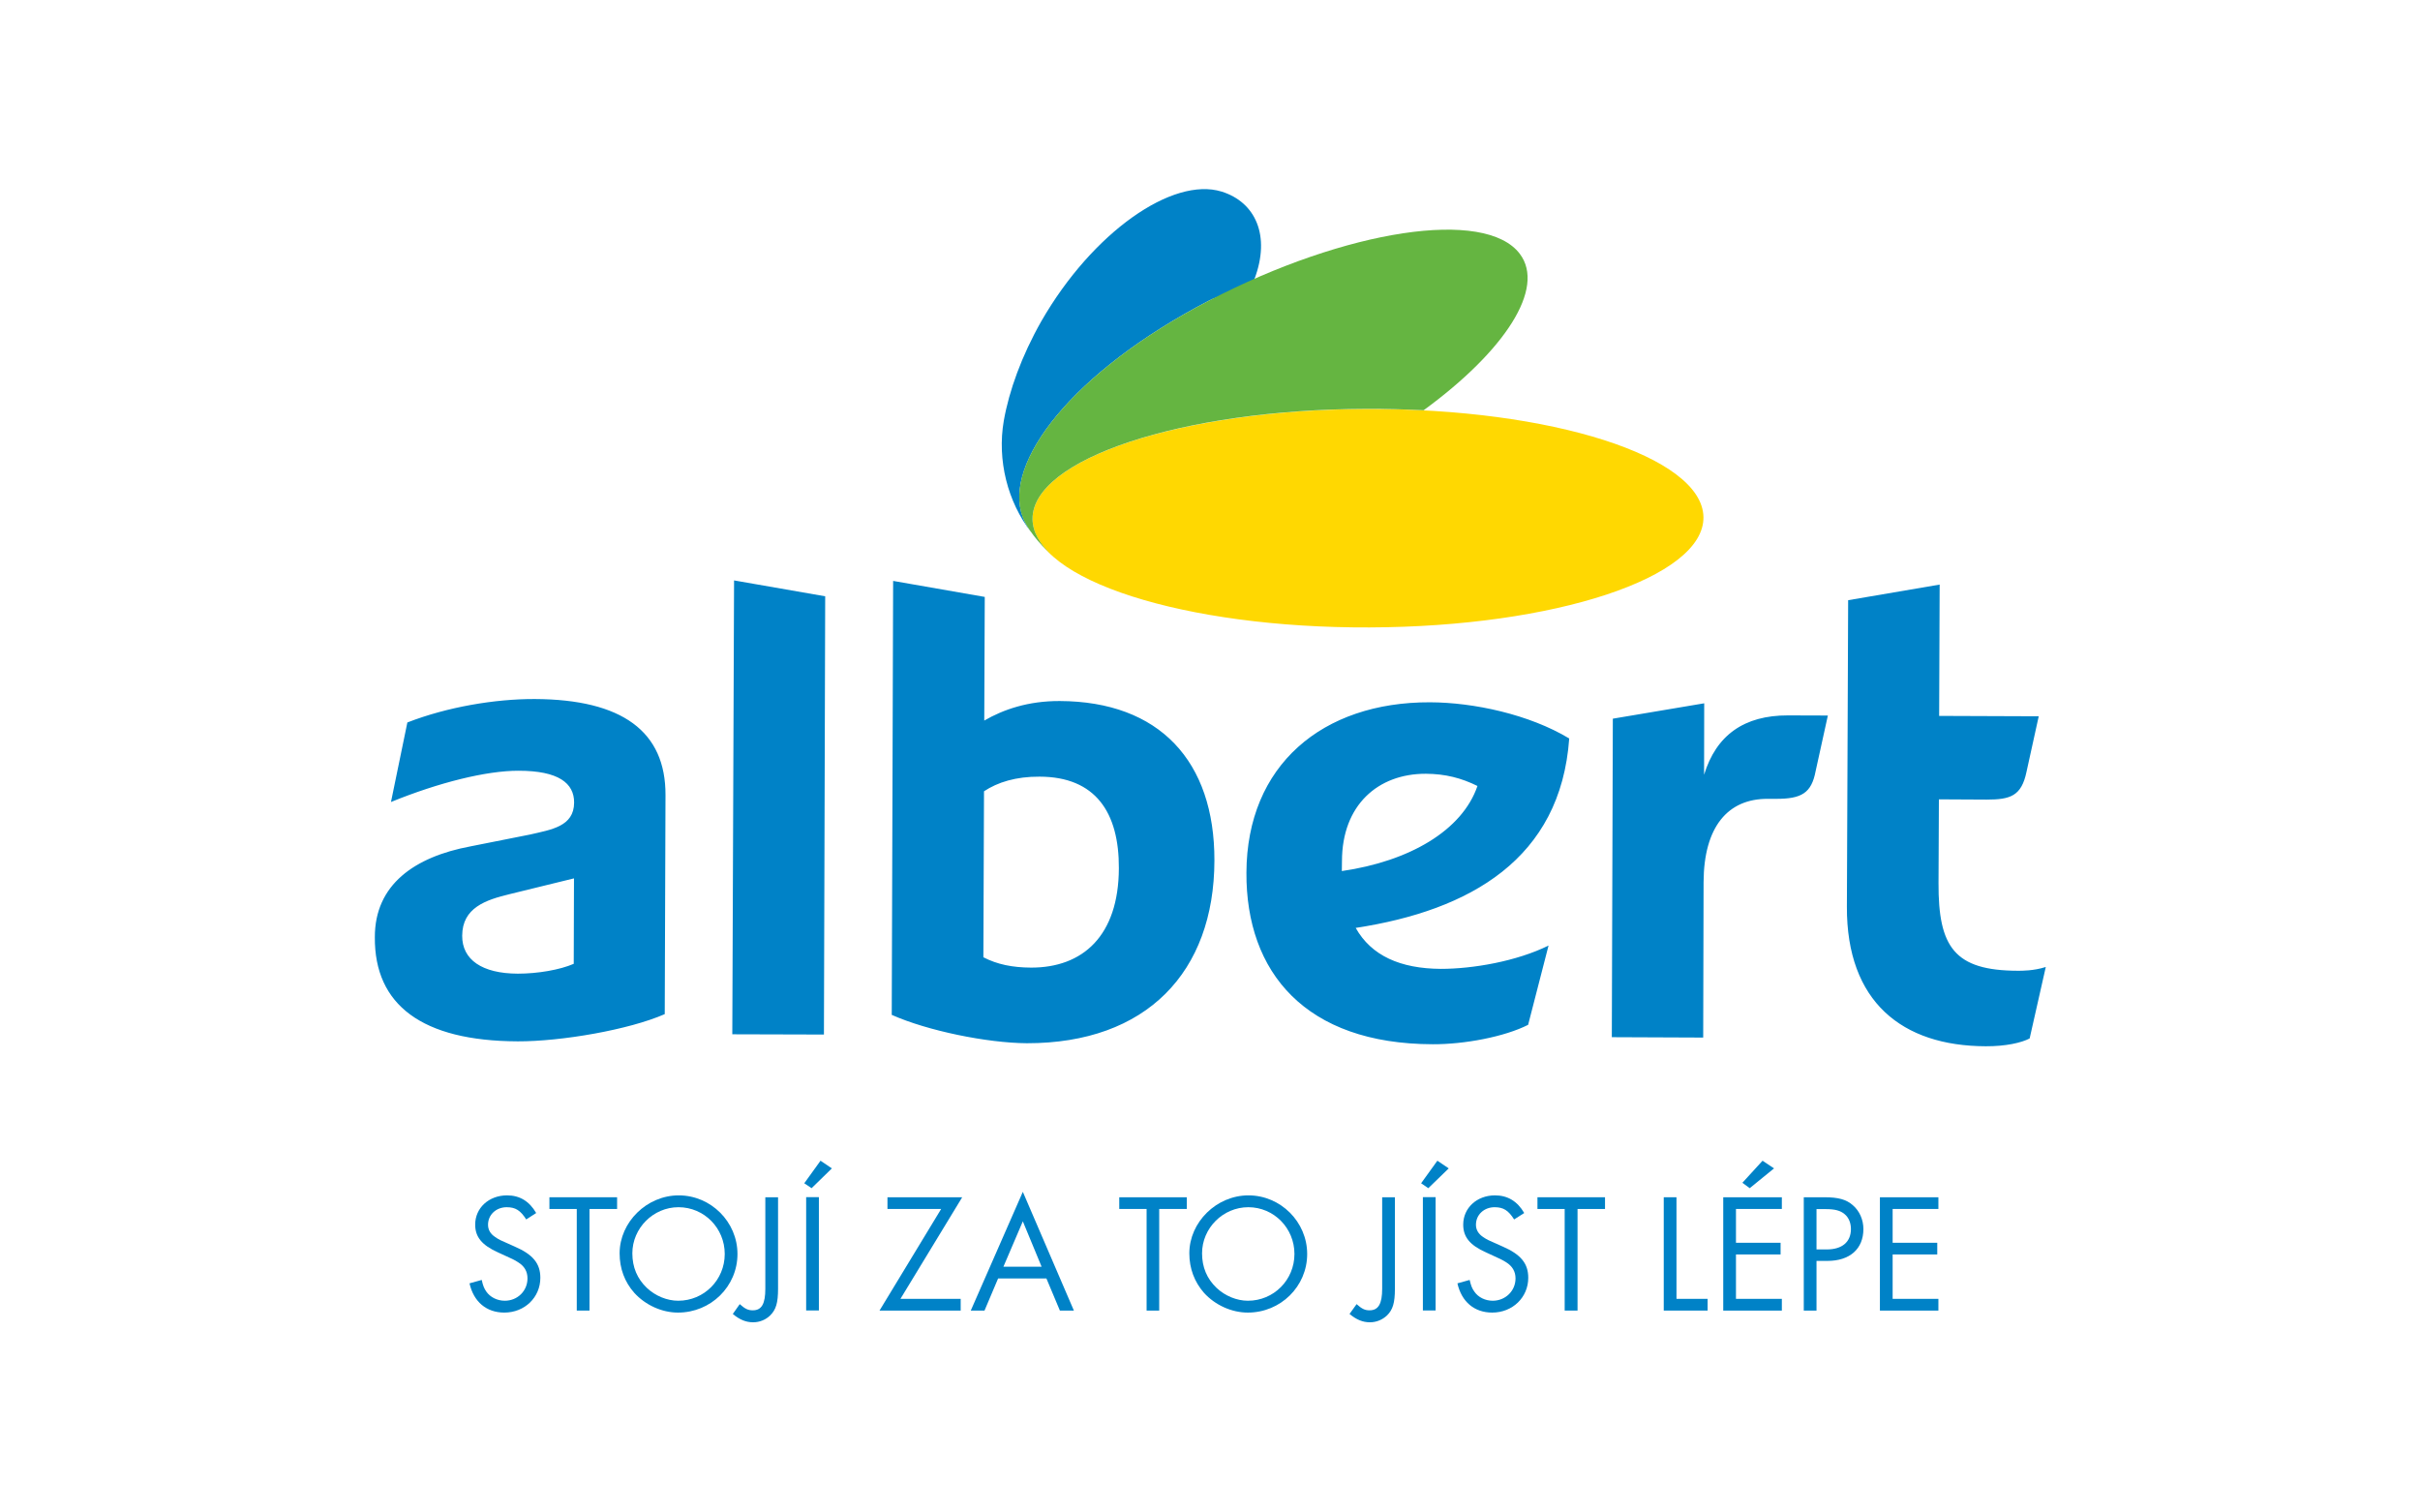 <svg version="1.2" xmlns="http://www.w3.org/2000/svg" viewBox="0 0 1920 1200" width="1920" height="1200">
	<title>loga_partneri</title>
	<style>
		.s0 { fill: #ffffff } 
		.s1 { fill: #0082c7 } 
		.s2 { fill: #ffd801 } 
		.s3 { fill: #65b541 } 
	</style>
	<path id="Vyplnění jednolitou barvou 1" fill-rule="evenodd" class="s0" d="m0 0h1920v1200h-1920z"/>
	<g id="Albert">
		<g id="&lt;Group&gt;">
			<g id="&lt;Group&gt;">
				<path id="&lt;Path&gt;" class="s1" d="m811.4 410.1c-15.9-42.7 39-115 148-171.7 12-6.4 31.2-5.1 35.9-17.1 12.9-34.2 0.9-60.9-26.1-69.3-38.8-12-102.3 32.1-143 102.8-15.7 27.7-25.6 55.2-29.8 79-5.4 31.3 3 64.4 21.8 88.6-3.1-4.4-5.5-8.7-6.8-12.3z"/>
				<path id="&lt;Path&gt;" class="s2" d="m1351.5 410.2c0.8 47.9-117.8 87.1-264.9 87.6-146.9 0.6-266.6-37.7-267.4-85.8-0.6-47.6 117.9-86.9 264.6-87.5 147.2-0.6 266.8 37.7 267.7 85.7z"/>
				<path id="&lt;Path&gt;" class="s3" d="m1205.8 201.4c-27.4-36.3-137.7-19.5-246.4 37-109 56.7-163.9 129-148.1 171.7 3.4 9 12.6 20.8 23.2 30.4-9.6-8.8-15.1-18.3-15.3-28.5-0.6-47.6 117.9-87.1 264.6-87.6 15.6-0.1 30.8 0.4 45.7 1.1 64.3-47 97-96.7 76.3-124.1z"/>
				<path id="&lt;Compound Path&gt;" fill-rule="evenodd" class="s1" d="m1607.8 612.4c-4 19.1-12.7 22-31.6 22l-37.9-0.2-0.3 66.4c-0.2 50.7 12.5 69.5 63 69.6 2.9 0 12.5 0.1 22.1-3l-12.8 56.7c-6.4 3.4-19 6.3-34.9 6.2-66.2-0.2-110.4-35.2-110.1-110.7l1-243.2 72.6-12.4-0.4 104.2 79 0.3zm-157.6-44.7l-9.7 44.1c-3.3 17.4-11.1 22.1-31.7 22h-6.2c-31.7-0.2-50.8 22.1-51 66.1l-0.3 123.3-72.5-0.3 0.8-252.7 72.5-12.2-0.1 56.7c9.6-31.4 31.7-47.2 66.6-47.1zm-221.6 182.5l-16.2 62.9c-18.8 9.5-50.5 15.5-75.7 15.4-101-0.2-148.2-57.1-147.8-136.1 0.3-85.2 60.2-135.5 145.7-135.2 34.5 0.1 78.7 9.6 110.4 28.7-6.8 95.5-78.6 136.4-169.4 150.3 12.4 22.1 35.5 32.3 67.5 32.5 25.5 0 60.2-6 85.5-18.5zm-164-59.1c53.7-7.8 95.5-32.2 107.6-67.5-12.7-6.3-25.4-9.6-40.9-9.7-38.1-0.1-66.5 24.9-66.6 69.2zm-357.1 114.1l1.1-344.3 72.7 12.7-0.4 98.1c15-8.7 34.7-15.6 59.9-15.5 79 0.3 122.9 47.6 122.7 126.6-0.2 88.5-53.9 145-148.8 144.9-31.6-0.2-78.9-9.9-107.2-22.5zm73.2-177.4l-0.5 131.7c11.1 5.7 22.9 8.1 37.8 8.2 41 0.1 69.5-25.1 69.7-78.8 0.2-44.3-18.5-72.6-62.9-72.7-18.8-0.1-33.2 4.4-44.1 11.6zm-199.7 192.8l1.4-360.1 72.3 12.6-1 347.7zm-170.4 5.6c-75.6-0.3-113.6-28.8-113.2-82.6-0.1-41.8 31.6-63.8 75.9-72.1l47.3-9.4c16.7-3.9 34.8-6.3 34.9-25.3 0.1-15.5-12.5-25.3-44-25.3-25.4-0.1-63.3 9.3-101.3 24.8l13-63.1c31.6-12.3 69.5-18.7 101.1-18.6 69.3 0.3 103.9 25.7 103.7 76.2l-0.6 173.8c-28.3 12.4-81.9 21.7-116.8 21.6zm44.8-129.3l-50.6 12.4c-19.7 4.7-38 11-38.1 33.1-0.1 19 15.7 30 44.1 30.1 15.8 0 33.3-3 44.4-7.8z"/>
				<path id="&lt;Path&gt;" class="s1" d="m417.5 967.5c-4.6-7.2-8.5-9.7-15.5-9.7-8.4 0-14.8 6-14.8 13.9 0 3.9 1.8 7.2 5.6 9.7 3.2 2.2 3.2 2.2 15.5 7.6 14.6 6.3 20.4 13.5 20.4 24.8 0 15.5-12.4 27.6-28.6 27.6-14.1 0-24.3-8.5-27.6-23.2l9.7-2.7c1 4.6 1.9 6.7 3.6 9.2 3.2 4.6 8.8 7.3 14.7 7.3 10.1 0 18-7.8 18-17.7 0-5.5-2.4-9.7-7.4-12.8-3.3-2.1-3.3-2.1-15.9-7.8-12.9-5.8-18.2-12.3-18.2-22.1 0-13.2 10.8-23.2 25.3-23.2 10.1 0 17.7 4.7 23.1 14z"/>
				<path id="&lt;Path&gt;" class="s1" d="m467.7 1039.8h-10.1v-80.6h-21.7v-9.3h53.7v9.3h-21.9z"/>
				<path id="&lt;Compound Path&gt;" fill-rule="evenodd" class="s1" d="m585.1 994.9c0 25.8-21.1 46.5-47.2 46.5-12.7 0-25.8-5.9-34.7-15.7-7.6-8.6-11.6-19.2-11.6-31.3 0-24.8 21.6-46 46.9-46 25.6 0 46.6 21.1 46.6 46.5zm-83.4-0.5c0 11 3.9 20.2 11.5 27.4 6.8 6.4 16 10.2 24.9 10.2 20.5 0 36.9-16.5 36.9-37.1 0-20.5-16.3-37.1-36.7-37.1-20 0-36.6 16.6-36.6 36.6z"/>
				<path id="&lt;Path&gt;" class="s1" d="m617.3 1022.5c0 11.1-1.6 16.6-6.3 21.2-3.5 3.4-8.3 5.4-13.5 5.4-5.6 0-10.6-2-16.1-6.6l5.5-7.8c4.4 3.9 6.7 4.9 10.4 4.9 7 0 9.9-5.2 9.9-17.1v-72.6h10.1z"/>
				<path id="&lt;Compound Path&gt;" class="s1" d="m643.9 942.7l-5.8-3.9 12.9-17.9 9 6.1zm5.8 7.1v89.9h-10.1v-89.9z"/>
				<path id="&lt;Path&gt;" class="s1" d="m762.2 1030.5v9.3h-64.4l48.9-80.6h-42.6v-9.3h59.3l-49 80.6z"/>
				<path id="&lt;Compound Path&gt;" fill-rule="evenodd" class="s1" d="m791.9 1014.3l-10.8 25.5h-10.9l41.3-94.2 40.5 94.2h-11.1l-10.7-25.5zm19.6-45.3l-15.4 36h30.3z"/>
				<path id="&lt;Path&gt;" class="s1" d="m919.7 1039.8h-10v-80.6h-21.7v-9.3h53.6v9.3h-21.9z"/>
				<path id="&lt;Compound Path&gt;" fill-rule="evenodd" class="s1" d="m1037.1 994.9c0 25.8-21.1 46.5-47.1 46.5-12.8 0-25.9-5.9-34.8-15.7-7.5-8.6-11.6-19.2-11.6-31.3 0-24.8 21.6-46 46.9-46 25.6 0 46.6 21.1 46.6 46.5zm-83.4-0.5c0 11 3.9 20.2 11.5 27.4 6.8 6.4 16 10.2 24.9 10.2 20.5 0 36.9-16.5 36.9-37.1 0-20.5-16.3-37.1-36.6-37.1-20.1 0-36.7 16.6-36.7 36.6z"/>
				<path id="&lt;Path&gt;" class="s1" d="m1106.7 1022.5c0 11.1-1.6 16.6-6.3 21.2-3.6 3.4-8.4 5.4-13.5 5.4-5.7 0-10.6-2-16.2-6.6l5.6-7.8c4.4 3.9 6.7 4.9 10.3 4.9 7 0 10-5.2 10-17.1v-72.6h10.1z"/>
				<path id="&lt;Compound Path&gt;" class="s1" d="m1133.2 942.7l-5.7-3.9 12.9-17.9 9 6.1zm5.8 7.1v89.9h-10.1v-89.9z"/>
				<path id="&lt;Path&gt;" class="s1" d="m1201.3 967.5c-4.6-7.2-8.5-9.7-15.5-9.7-8.4 0-14.8 6-14.8 13.9q0 5.9 5.6 9.7c3.3 2.2 3.3 2.2 15.6 7.6 14.5 6.3 20.3 13.5 20.3 24.8 0 15.5-12.4 27.6-28.6 27.6-14.1 0-24.3-8.5-27.6-23.2l9.7-2.7c1.1 4.6 1.9 6.7 3.7 9.2 3.1 4.6 8.7 7.3 14.6 7.3 10.1 0 18.1-7.8 18.1-17.7 0-5.5-2.5-9.7-7.4-12.8-3.4-2.1-3.4-2.1-15.9-7.8-13-5.8-18.2-12.3-18.2-22.1 0-13.2 10.8-23.2 25.2-23.2 10.1 0 17.8 4.7 23.2 14z"/>
				<path id="&lt;Path&gt;" class="s1" d="m1251.6 1039.8h-10.2v-80.6h-21.6v-9.3h53.6v9.3h-21.8z"/>
				<path id="&lt;Path&gt;" class="s1" d="m1330.1 1030.5h24.7v9.3h-34.8v-89.9h10.1z"/>
				<path id="&lt;Compound Path&gt;" class="s1" d="m1377.3 959.2v26.8h35.4v9.3h-35.4v35.2h36.4v9.3h-46.5v-89.9h46.5v9.3zm10.9-16.5l-5.8-4.3 16-17.5 9.1 6.1z"/>
				<path id="&lt;Compound Path&gt;" fill-rule="evenodd" class="s1" d="m1441.2 1039.8h-10.1v-89.9h16.3c11 0 17.4 1.7 22.6 6.3 5.3 4.5 8.4 11.5 8.4 18.9 0 15.8-10.8 25.3-28.5 25.3h-8.7zm8.1-48.5c12.2 0 19.2-5.9 19.2-16.2 0-4.8-1.7-9.1-5-11.8-3.3-2.8-7.6-4-14.9-4h-7.4v32z"/>
				<path id="&lt;Path&gt;" class="s1" d="m1501.6 959.2v26.8h35.4v9.3h-35.4v35.2h36.3v9.3h-46.4v-89.9h46.4v9.3z"/>
			</g>
		</g>
	</g>
</svg>